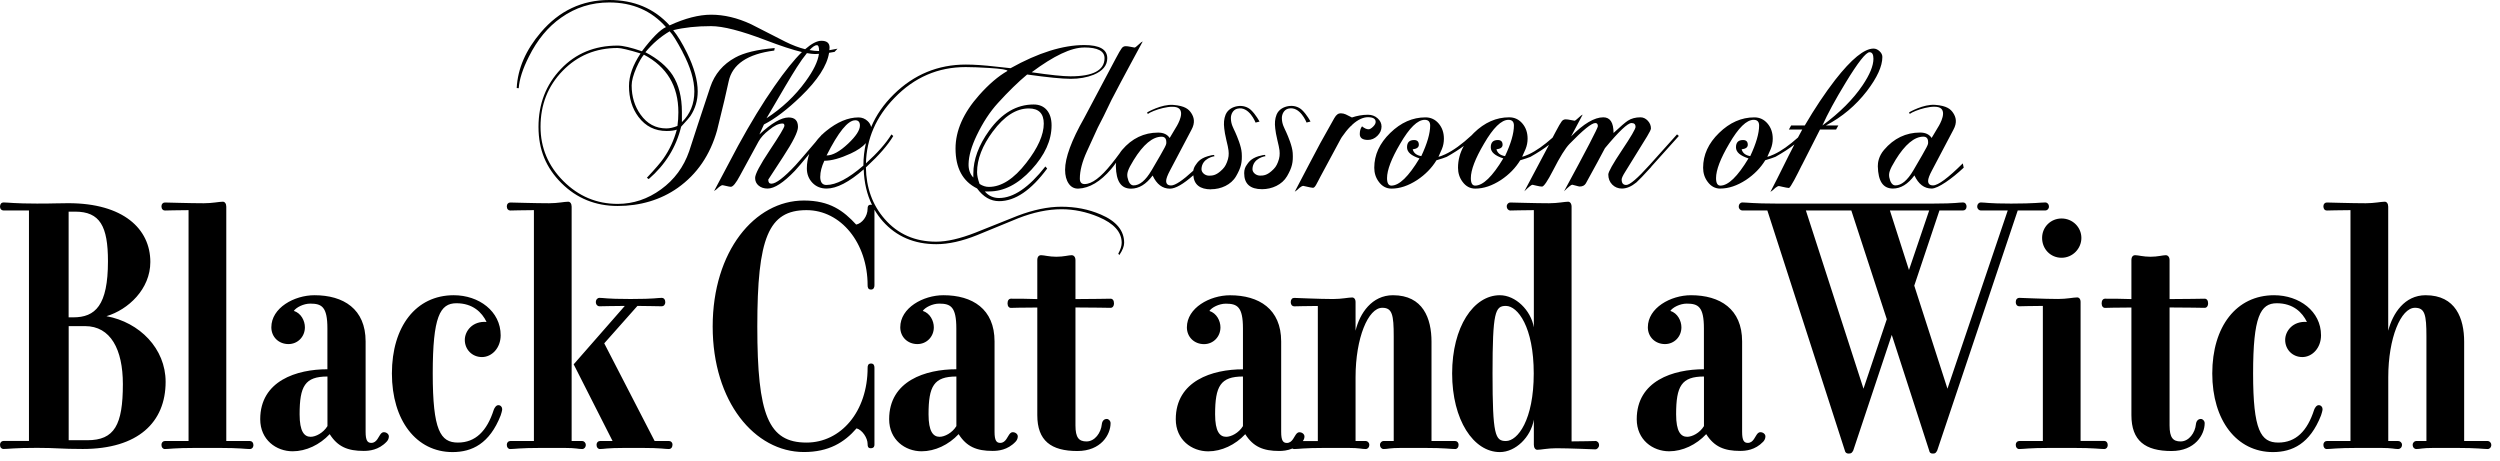 <svg width="282" height="52" viewBox="0 0 282 52" fill="none" xmlns="http://www.w3.org/2000/svg">
<path d="M12.009 35.665C14.462 34.935 16.958 32.608 16.958 29.552C16.958 25.808 13.902 22.92 7.704 22.92C6.155 22.92 6.414 22.963 4.172 22.963C1.676 22.963 0.898 22.836 0.386 22.836C0.169 22.836 0 23.011 0 23.312C0 23.572 0.175 23.74 0.386 23.74H3.267V49.741H0.386C0.169 49.741 0 49.916 0 50.169C0 50.471 0.175 50.645 0.386 50.645C0.904 50.645 1.676 50.519 4.172 50.519C6.408 50.519 6.842 50.645 9.338 50.645C15.578 50.645 18.682 47.631 18.682 43.068C18.682 39.324 15.752 36.352 12.009 35.665ZM7.747 23.873H8.476C11.273 23.873 12.178 25.507 12.178 29.467C12.178 34.459 10.755 35.797 8.259 35.797H7.741V23.873H7.747ZM9.857 49.657H7.747V36.786H9.597C12.479 36.786 13.86 39.414 13.86 43.327C13.86 47.933 12.913 49.657 9.857 49.657ZM28.587 50.175C28.587 50.477 28.412 50.652 28.201 50.652C27.683 50.652 27.122 50.525 24.669 50.525H22.131C19.635 50.525 19.074 50.652 18.598 50.652C18.381 50.652 18.212 50.477 18.212 50.175C18.212 49.916 18.387 49.747 18.598 49.747H21.269V23.704C19.979 23.704 18.857 23.746 18.598 23.746C18.381 23.746 18.212 23.572 18.212 23.27C18.212 23.011 18.387 22.842 18.598 22.842C18.773 22.842 21.437 22.926 22.987 22.926C23.975 22.926 24.711 22.752 25.139 22.752C25.356 22.752 25.525 22.969 25.525 23.312V49.747H28.195C28.412 49.747 28.581 49.922 28.581 50.175H28.587ZM43.309 48.753C43.182 48.753 43.092 48.795 43.007 48.879C42.706 49.181 42.531 49.958 41.886 49.958C41.458 49.958 41.241 49.699 41.241 48.71V38.51C41.241 34.851 38.745 33.301 35.472 33.301C33.193 33.301 30.607 34.724 30.607 36.919C30.607 37.998 31.427 38.812 32.542 38.812C33.573 38.812 34.393 37.992 34.393 36.919C34.393 36.189 33.965 35.327 33.145 35.068C33.404 34.682 34.224 34.248 34.995 34.248C36.286 34.248 36.931 34.592 36.931 37.045V41.651C33.488 41.651 29.353 42.941 29.353 47.288C29.353 49.615 31.161 50.905 33.012 50.905C34.519 50.905 36.069 50.175 37.19 48.97C38.094 50.392 39.215 50.863 41.024 50.863C41.627 50.863 42.706 50.778 43.604 49.832C43.731 49.705 43.864 49.488 43.864 49.229C43.864 48.97 43.604 48.753 43.303 48.753H43.309ZM36.937 48.065C36.46 48.843 35.604 49.271 35.044 49.271C34.314 49.271 33.796 48.668 33.796 46.733C33.796 43.55 34.399 42.471 36.937 42.471V48.065ZM56.65 46.13C56.65 46.347 56.523 46.691 56.475 46.86C55.227 50.043 53.244 50.995 51.049 50.995C46.962 50.995 44.207 47.42 44.207 42.127C44.207 36.834 46.92 33.301 51.182 33.301C54.022 33.301 56.475 35.11 56.475 37.823C56.475 39.246 55.486 40.276 54.365 40.276C53.244 40.276 52.43 39.414 52.43 38.341C52.43 37.353 53.292 36.189 54.884 36.316C54.365 35.237 53.334 34.206 51.483 34.206C49.633 34.206 48.813 35.713 48.813 42.127C48.813 48.542 49.675 49.922 51.652 49.922C53.63 49.922 54.926 48.632 55.697 46.221C55.782 46.004 55.957 45.702 56.216 45.702C56.475 45.702 56.644 45.919 56.644 46.13H56.65ZM75.851 50.175C75.851 50.477 75.676 50.652 75.465 50.652C74.989 50.652 74.603 50.525 72.366 50.525H70.558C68.363 50.525 68.146 50.652 67.676 50.652C67.459 50.652 67.29 50.477 67.29 50.175C67.29 49.916 67.465 49.747 67.676 49.747H69.099L64.71 41.096L70.479 34.507C69.189 34.507 68.026 34.549 67.598 34.549C67.423 34.549 67.212 34.375 67.212 34.073C67.212 33.772 67.429 33.597 67.598 33.597C68.116 33.597 68.418 33.724 70.913 33.724H71.341C73.795 33.724 74.181 33.597 74.657 33.597C74.874 33.597 75.043 33.772 75.043 34.073C75.043 34.375 74.868 34.549 74.657 34.549C74.181 34.549 72.849 34.507 71.902 34.507L68.158 38.727L73.843 49.747H75.477C75.694 49.747 75.863 49.922 75.863 50.175H75.851ZM66.079 50.175C66.079 50.477 65.862 50.652 65.693 50.652C65.174 50.652 65.048 50.525 63.625 50.525H61.087C58.591 50.525 58.031 50.652 57.554 50.652C57.337 50.652 57.168 50.477 57.168 50.175C57.168 49.916 57.343 49.747 57.554 49.747H60.225V23.704C58.935 23.704 57.813 23.746 57.554 23.746C57.337 23.746 57.168 23.572 57.168 23.27C57.168 23.011 57.343 22.842 57.554 22.842C57.729 22.842 60.394 22.926 61.943 22.926C62.932 22.926 63.667 22.752 64.095 22.752C64.312 22.752 64.481 22.969 64.481 23.312V49.747H65.687C65.862 49.747 66.073 49.922 66.073 50.175H66.079ZM114.252 48.753C114.126 48.753 114.035 48.795 113.951 48.879C113.65 49.181 113.475 49.958 112.83 49.958C112.402 49.958 112.185 49.699 112.185 48.71V38.51C112.185 34.851 109.689 33.301 106.415 33.301C104.137 33.301 101.55 34.724 101.55 36.919C101.55 37.998 102.37 38.812 103.485 38.812C104.516 38.812 105.336 37.992 105.336 36.919C105.336 36.189 104.908 35.327 104.088 35.068C104.348 34.682 105.167 34.248 105.939 34.248C107.229 34.248 107.874 34.592 107.874 37.045V41.651C104.432 41.651 100.296 42.941 100.296 47.288C100.296 49.615 102.105 50.905 103.956 50.905C105.463 50.905 107.012 50.175 108.133 48.97C109.038 50.392 110.159 50.863 111.968 50.863C112.57 50.863 113.65 50.778 114.548 49.832C114.674 49.705 114.807 49.488 114.807 49.229C114.807 48.97 114.548 48.753 114.246 48.753H114.252ZM107.88 48.065C107.404 48.843 106.548 49.271 105.987 49.271C105.258 49.271 104.739 48.668 104.739 46.733C104.739 43.55 105.342 42.471 107.88 42.471V48.065ZM125.658 34.206C125.658 34.549 125.484 34.724 125.273 34.724C124.887 34.724 123.38 34.682 121.312 34.682V47.987C121.312 49.367 121.698 49.795 122.56 49.795C123.506 49.795 124.193 48.807 124.284 47.86C124.326 47.474 124.543 47.258 124.844 47.258C125.062 47.258 125.273 47.474 125.273 47.734C125.273 49.024 124.193 50.875 121.529 50.875C118.557 50.875 117.007 49.711 117.007 46.83V34.688C114.94 34.688 114.379 34.73 114.035 34.73C113.818 34.73 113.65 34.555 113.65 34.212C113.65 33.868 113.824 33.693 114.035 33.693C114.765 33.693 115.971 33.693 117.007 33.736V29.347C117.007 28.961 117.182 28.786 117.435 28.786C117.779 28.786 118.34 28.961 119.16 28.961C119.979 28.961 120.54 28.786 120.884 28.786C121.101 28.786 121.312 28.961 121.312 29.347V33.736C123.12 33.736 125.055 33.693 125.273 33.693C125.49 33.693 125.658 33.868 125.658 34.212V34.206ZM164.144 49.747H161.474V38.552C161.474 35.924 160.527 33.301 157.127 33.301C154.758 33.301 153.383 35.327 152.907 37.304V34.073C152.907 33.73 152.732 33.555 152.521 33.555C152.093 33.555 151.358 33.73 150.369 33.73C148.862 33.73 146.149 33.603 145.98 33.603C145.763 33.603 145.595 33.778 145.595 34.079C145.595 34.381 145.769 34.555 145.98 34.555C146.24 34.555 147.361 34.513 148.651 34.513V49.753H146.957C147.06 49.621 147.144 49.446 147.144 49.235C147.144 48.976 146.885 48.759 146.583 48.759C146.457 48.759 146.366 48.801 146.282 48.885C145.98 49.187 145.806 49.964 145.161 49.964C144.733 49.964 144.516 49.705 144.516 48.716V38.516C144.516 34.857 142.02 33.307 138.746 33.307C136.467 33.307 133.881 34.73 133.881 36.925C133.881 38.004 134.701 38.818 135.816 38.818C136.847 38.818 137.667 37.998 137.667 36.925C137.667 36.195 137.239 35.333 136.419 35.074C136.678 34.688 137.498 34.254 138.27 34.254C139.56 34.254 140.205 34.598 140.205 37.051V41.657C136.763 41.657 132.627 42.947 132.627 47.294C132.627 49.621 134.436 50.911 136.287 50.911C137.794 50.911 139.343 50.181 140.464 48.976C141.369 50.398 142.49 50.869 144.298 50.869C144.666 50.869 145.215 50.832 145.788 50.591C145.842 50.627 145.908 50.652 145.974 50.652C146.493 50.652 147.005 50.525 149.507 50.525H152.045C153.426 50.525 153.552 50.652 154.071 50.652C154.246 50.652 154.457 50.477 154.457 50.175C154.457 49.916 154.24 49.747 154.071 49.747H152.907V42.555C152.907 38.118 154.33 34.718 155.921 34.718C157.043 34.718 157.212 35.496 157.212 37.95V49.747H156.048C155.873 49.747 155.662 49.922 155.662 50.175C155.662 50.477 155.879 50.652 156.048 50.652C156.567 50.652 156.693 50.525 158.074 50.525H160.612C163.065 50.525 163.626 50.652 164.144 50.652C164.361 50.652 164.53 50.477 164.53 50.175C164.53 49.916 164.355 49.747 164.144 49.747ZM140.205 48.065C139.729 48.843 138.873 49.271 138.312 49.271C137.583 49.271 137.064 48.668 137.064 46.733C137.064 43.55 137.667 42.471 140.205 42.471V48.065ZM179.945 49.747C179.686 49.747 178.565 49.789 177.274 49.789V23.312C177.274 22.969 177.1 22.752 176.889 22.752C176.503 22.752 175.725 22.926 174.736 22.926C173.229 22.926 170.559 22.842 170.348 22.842C170.173 22.842 169.962 23.017 169.962 23.27C169.962 23.572 170.179 23.746 170.348 23.746C170.607 23.746 171.77 23.704 173.018 23.704V36.919C172.675 34.983 170.951 33.301 169.184 33.301C166.212 33.301 163.801 36.876 163.801 42.127C163.801 47.378 166.212 50.995 169.184 50.995C170.951 50.995 172.675 49.319 173.018 47.336V50.175C173.018 50.519 173.193 50.736 173.404 50.736C173.832 50.736 174.568 50.561 175.556 50.561C177.063 50.561 179.776 50.688 179.945 50.688C180.162 50.688 180.373 50.471 180.373 50.212C180.373 49.91 180.156 49.735 179.945 49.735V49.747ZM169.865 49.747C168.66 49.747 168.358 49.102 168.358 42.127C168.358 35.152 168.66 34.507 169.865 34.507C171.198 34.507 173.006 36.876 173.006 42.127C173.006 47.378 171.198 49.747 169.865 49.747ZM198.579 48.753C198.453 48.753 198.362 48.795 198.278 48.879C197.976 49.181 197.802 49.958 197.156 49.958C196.728 49.958 196.511 49.699 196.511 48.71V38.51C196.511 34.851 194.016 33.301 190.742 33.301C188.457 33.301 185.877 34.724 185.877 36.919C185.877 37.998 186.697 38.812 187.812 38.812C188.843 38.812 189.663 37.992 189.663 36.919C189.663 36.189 189.235 35.327 188.415 35.068C188.674 34.682 189.494 34.248 190.266 34.248C191.556 34.248 192.201 34.592 192.201 37.045V41.651C188.759 41.651 184.623 42.941 184.623 47.288C184.623 49.615 186.432 50.905 188.283 50.905C189.79 50.905 191.339 50.175 192.46 48.97C193.365 50.392 194.486 50.863 196.294 50.863C196.897 50.863 197.976 50.778 198.881 49.832C199.007 49.705 199.14 49.488 199.14 49.229C199.14 48.97 198.881 48.753 198.579 48.753ZM192.207 48.065C191.731 48.843 190.875 49.271 190.314 49.271C189.585 49.271 189.066 48.668 189.066 46.733C189.066 43.55 189.669 42.471 192.207 42.471V48.065ZM227.854 23.74H230.735C230.91 23.74 231.121 23.566 231.121 23.312C231.121 23.011 230.904 22.836 230.735 22.836C230.217 22.836 229.445 22.963 226.949 22.963H226.775C224.321 22.963 223.935 22.836 223.417 22.836C223.242 22.836 223.031 23.011 223.031 23.312C223.031 23.572 223.248 23.74 223.417 23.74H226.473L219.673 43.845L215.929 32.222L218.769 23.74H221.439C221.656 23.74 221.825 23.566 221.825 23.312C221.825 23.011 221.65 22.836 221.439 22.836C220.921 22.836 220.619 22.963 218.124 22.963H200.303C197.808 22.963 197.03 22.836 196.517 22.836C196.343 22.836 196.132 23.011 196.132 23.312C196.132 23.572 196.349 23.74 196.517 23.74H199.357L208.098 50.82C208.14 51.037 208.273 51.164 208.526 51.164C208.87 51.164 208.912 51.037 209.045 50.82L213.391 37.775L217.611 50.82C217.653 51.037 217.738 51.164 218.039 51.164C218.341 51.164 218.383 51.037 218.516 50.82L227.6 23.74H227.86H227.854ZM210.202 43.845L203.703 23.74H208.828L212.831 36.008L210.202 43.845ZM213.174 23.74H217.611L215.332 30.456L213.18 23.74H213.174ZM237.753 50.175C237.753 50.477 237.578 50.652 237.367 50.652C236.848 50.652 236.288 50.525 233.834 50.525H231.296C228.8 50.525 228.282 50.652 227.763 50.652C227.546 50.652 227.377 50.477 227.377 50.175C227.377 49.916 227.552 49.747 227.763 49.747H230.434V34.507C229.144 34.507 228.022 34.549 227.763 34.549C227.546 34.549 227.377 34.375 227.377 34.073C227.377 33.772 227.552 33.597 227.763 33.597C227.938 33.597 230.645 33.724 232.152 33.724C233.141 33.724 233.876 33.549 234.304 33.549C234.521 33.549 234.69 33.724 234.69 34.067V49.735H237.361C237.578 49.735 237.746 49.91 237.746 50.163L237.753 50.175ZM232.544 24.645C233.792 24.645 234.78 25.633 234.78 26.839C234.78 28.045 233.792 29.076 232.544 29.076C231.296 29.076 230.349 28.087 230.349 26.839C230.349 25.591 231.338 24.645 232.544 24.645ZM249.074 34.206C249.074 34.549 248.899 34.724 248.688 34.724C248.302 34.724 246.795 34.682 244.727 34.682V47.987C244.727 49.367 245.113 49.795 245.975 49.795C246.922 49.795 247.609 48.807 247.7 47.86C247.742 47.474 247.959 47.258 248.26 47.258C248.477 47.258 248.688 47.474 248.688 47.734C248.688 49.024 247.609 50.875 244.945 50.875C241.972 50.875 240.423 49.711 240.423 46.83V34.688C238.355 34.688 237.795 34.73 237.451 34.73C237.234 34.73 237.065 34.555 237.065 34.212C237.065 33.868 237.24 33.693 237.451 33.693C238.181 33.693 239.386 33.693 240.423 33.736V29.347C240.423 28.961 240.598 28.786 240.851 28.786C241.195 28.786 241.755 28.961 242.575 28.961C243.395 28.961 243.956 28.786 244.299 28.786C244.516 28.786 244.727 28.961 244.727 29.347V33.736C246.536 33.736 248.471 33.693 248.688 33.693C248.905 33.693 249.074 33.868 249.074 34.212V34.206ZM261.987 46.13C261.987 46.347 261.861 46.691 261.812 46.86C260.564 50.043 258.581 50.995 256.387 50.995C252.299 50.995 249.544 47.42 249.544 42.127C249.544 36.834 252.257 33.301 256.519 33.301C259.359 33.301 261.812 35.11 261.812 37.823C261.812 39.246 260.824 40.276 259.702 40.276C258.581 40.276 257.767 39.414 257.767 38.341C257.767 37.353 258.629 36.189 260.221 36.316C259.702 35.237 258.671 34.206 256.821 34.206C254.97 34.206 254.15 35.713 254.15 42.127C254.15 48.542 255.012 49.922 256.989 49.922C258.967 49.922 260.263 48.632 261.035 46.221C261.119 46.004 261.294 45.702 261.553 45.702C261.812 45.702 261.981 45.919 261.981 46.13H261.987ZM281.019 50.175C281.019 50.477 280.802 50.652 280.633 50.652C280.115 50.652 279.512 50.525 277.058 50.525H274.563C273.14 50.525 273.055 50.652 272.537 50.652C272.362 50.652 272.151 50.477 272.151 50.175C272.151 49.916 272.368 49.747 272.537 49.747H273.701V37.95C273.701 35.496 273.526 34.718 272.41 34.718C270.819 34.718 269.396 38.118 269.396 42.555V49.747H270.517C270.734 49.747 270.945 49.922 270.945 50.175C270.945 50.477 270.728 50.652 270.517 50.652C270.041 50.652 269.915 50.525 268.534 50.525H265.996C263.5 50.525 262.94 50.652 262.463 50.652C262.246 50.652 262.078 50.477 262.078 50.175C262.078 49.916 262.252 49.747 262.463 49.747H265.134V23.704C263.844 23.704 262.723 23.746 262.463 23.746C262.246 23.746 262.078 23.572 262.078 23.27C262.078 23.011 262.252 22.842 262.463 22.842C262.638 22.842 265.303 22.926 266.852 22.926C267.841 22.926 268.576 22.752 269.004 22.752C269.221 22.752 269.39 22.969 269.39 23.312V37.304C269.909 35.327 271.241 33.301 273.61 33.301C277.01 33.301 277.957 35.93 277.957 38.552V49.747H280.627C280.802 49.747 281.013 49.922 281.013 50.175H281.019ZM124.139 24.186C122.795 23.608 121.318 23.318 119.714 23.318C118.213 23.318 116.567 23.662 114.777 24.343C112.661 25.181 111.087 25.808 110.044 26.236C108.308 26.917 106.825 27.261 105.595 27.261C103.208 27.261 101.273 26.405 99.79 24.705C98.409 23.125 97.71 21.178 97.674 18.875C97.704 18.845 97.734 18.821 97.764 18.797C99.163 17.501 100.164 16.349 100.761 15.343L100.556 15.162C99.935 16.169 98.97 17.26 97.68 18.423C97.746 15.65 98.813 13.19 100.893 11.044C103.13 8.723 105.806 7.566 108.929 7.566C109.629 7.566 110.515 7.602 111.594 7.668C112.956 7.753 113.644 7.867 113.644 8C112.601 8.597 111.534 9.507 110.442 10.737C108.67 12.732 107.784 14.74 107.784 16.753C107.784 18.954 108.592 20.455 110.213 21.256C110.913 22.209 111.738 22.691 112.697 22.691C114.506 22.691 116.314 21.462 118.123 19.008L117.918 18.779C116.061 21.148 114.319 22.336 112.697 22.336C112.046 22.336 111.509 22.088 111.087 21.594H111.576C113.246 21.594 114.837 20.774 116.35 19.134C117.863 17.495 118.617 15.831 118.617 14.143C118.617 13.407 118.436 12.835 118.08 12.413C117.725 11.997 117.224 11.786 116.597 11.786C114.668 11.786 112.998 12.768 111.582 14.728C110.388 16.386 109.791 18.001 109.791 19.593V20.027C109.418 19.635 109.237 19.122 109.255 18.489C109.273 17.585 109.58 16.512 110.177 15.264C110.876 13.811 111.672 12.6 112.558 11.629C113.752 10.315 114.855 9.242 115.862 8.404C118.183 8.729 119.823 8.892 120.775 8.892C121.728 8.892 122.596 8.741 123.361 8.434C124.386 8.006 124.899 7.385 124.899 6.565C124.899 5.576 124.037 5.082 122.313 5.082C119.889 5.082 117.116 5.95 113.993 7.692C113.722 7.674 113.167 7.614 112.329 7.512C111.015 7.361 109.888 7.282 108.953 7.282C105.812 7.282 103.106 8.398 100.827 10.634C99.688 11.75 98.832 12.985 98.265 14.33C98.204 14.077 98.078 13.848 97.867 13.655C97.578 13.383 97.234 13.245 96.842 13.245C95.666 13.245 94.443 13.757 93.183 14.782C93.026 14.909 92.875 15.041 92.737 15.18L92.725 15.168C92.676 15.228 92.628 15.282 92.58 15.336C92.357 15.56 92.158 15.795 91.983 16.036C90.729 17.513 89.969 18.387 89.728 18.646C88.432 20.027 87.528 20.72 87.016 20.72C86.774 20.72 86.66 20.569 86.66 20.262C86.66 20.244 87.221 19.388 88.336 17.688C89.451 15.988 90.012 14.866 90.012 14.324C90.012 13.606 89.662 13.251 88.963 13.251C88.125 13.251 87.028 13.89 85.659 15.168C85.828 14.812 86.003 14.432 86.172 14.04C87.419 13.407 88.806 12.352 90.343 10.869C92.23 9.043 93.291 7.403 93.52 5.956C93.725 5.92 93.918 5.896 94.135 5.854C94.171 5.818 94.22 5.763 94.292 5.685C94.358 5.607 94.419 5.546 94.473 5.492C94.129 5.564 93.834 5.619 93.55 5.661C93.556 5.564 93.575 5.462 93.575 5.365C93.575 4.853 93.267 4.6 92.652 4.6C92.152 4.6 91.543 4.919 90.82 5.552C90.12 5.377 89.379 5.1 88.583 4.702C86.859 3.834 85.569 3.177 84.719 2.731C83.181 2.014 81.68 1.658 80.215 1.658C78.835 1.658 77.273 2.062 75.531 2.864C73.789 0.953 71.522 0 68.725 0C65.656 0 63.088 1.212 61.021 3.635C59.315 5.631 58.398 7.729 58.284 9.929L58.513 9.953C58.579 8.952 58.965 7.759 59.664 6.378C60.605 4.491 61.816 3.026 63.299 1.989C64.903 0.85 66.712 0.277 68.725 0.277C71.353 0.277 73.488 1.206 75.121 3.056C74.47 3.346 73.566 4.256 72.409 5.781C71.161 5.353 70.25 5.142 69.671 5.142C67.079 5.142 64.939 6.022 63.263 7.789C61.581 9.555 60.743 11.732 60.743 14.318C60.743 16.904 61.605 18.936 63.33 20.654C65.054 22.372 67.17 23.234 69.678 23.234C72.185 23.234 74.531 22.553 76.46 21.184C78.624 19.647 80.101 17.489 80.885 14.71C81.548 12.033 81.988 10.188 82.193 9.181C82.603 7.252 84.315 6.095 87.335 5.703L87.389 5.42C85.394 5.588 83.911 5.95 82.934 6.493C81.554 7.246 80.613 8.356 80.119 9.82C79.046 13.046 78.25 15.457 77.738 17.061C77.123 18.833 76.068 20.268 74.567 21.359C73.066 22.45 71.438 22.999 69.678 22.999C67.308 22.999 65.265 22.143 63.547 20.425C61.834 18.712 60.972 16.669 60.972 14.294C60.972 11.804 61.804 9.7 63.468 7.988C65.132 6.276 67.2 5.414 69.671 5.414C70.045 5.414 70.907 5.619 72.258 6.029C71.39 7.325 70.95 8.554 70.95 9.712C70.95 11.074 71.305 12.238 72.023 13.19C72.824 14.251 73.879 14.776 75.194 14.776C75.652 14.776 76.038 14.728 76.345 14.625C76.019 15.819 75.519 16.904 74.838 17.875C74.549 18.303 73.928 19.026 72.969 20.051L73.174 20.201C75.049 18.58 76.273 16.609 76.833 14.288C77.448 13.624 77.798 13.22 77.882 13.082C78.431 12.244 78.702 11.328 78.702 10.321C78.702 9.061 78.298 7.608 77.496 5.968C76.948 4.859 76.43 4.009 75.935 3.406C77.165 3.099 78.588 2.948 80.209 2.948C81.554 2.948 83.597 3.472 86.34 4.521C88.046 5.172 89.415 5.625 90.458 5.872C89.578 6.728 88.541 8.018 87.353 9.73C86.021 11.641 84.658 13.878 83.26 16.434C82.597 17.663 81.692 19.37 80.547 21.552C80.716 21.45 80.903 21.299 81.108 21.094C81.276 20.955 81.415 20.889 81.518 20.889C81.554 20.889 81.686 20.919 81.927 20.979C82.169 21.04 82.337 21.07 82.44 21.07C82.681 21.07 83.019 20.654 83.465 19.816C84.61 17.7 85.309 16.416 85.563 15.963C85.816 15.511 86.208 15.077 86.738 14.673C87.317 14.179 87.829 13.932 88.275 13.932C88.414 13.932 88.481 14.016 88.481 14.185C88.481 14.372 87.932 15.294 86.829 16.946C85.725 18.604 85.177 19.641 85.177 20.069C85.177 20.425 85.309 20.72 85.575 20.937C85.84 21.16 86.178 21.269 86.588 21.269C87.353 21.269 88.378 20.605 89.656 19.273C89.927 18.99 90.47 18.351 91.284 17.362C91.109 17.875 91.013 18.417 91.013 18.99C91.013 19.641 91.224 20.177 91.639 20.617C92.055 21.052 92.592 21.269 93.237 21.269C94.382 21.269 95.781 20.539 97.427 19.104C97.475 20.593 97.788 21.932 98.361 23.107C98.319 23.101 98.271 23.095 98.21 23.095C97.867 23.095 97.867 23.397 97.867 23.523C97.867 24.427 97.222 25.205 96.577 25.332C95.154 23.782 93.605 22.619 90.681 22.619C85.129 22.619 80.39 28.346 80.39 36.828C80.39 45.31 85.123 50.989 90.681 50.989C93.478 50.989 95.245 49.91 96.619 48.319C97.264 48.493 97.867 49.398 97.867 50.085C97.867 50.26 97.867 50.561 98.21 50.561C98.638 50.561 98.638 50.26 98.638 50.133V41.482C98.638 41.223 98.554 41.006 98.253 41.006C97.909 41.006 97.867 41.265 97.867 41.482C97.867 46.432 94.853 49.922 90.976 49.922C86.672 49.922 85.424 46.824 85.424 36.834C85.424 26.845 86.672 23.704 90.976 23.704C94.853 23.704 97.867 27.406 97.867 32.186C97.867 32.403 97.909 32.663 98.253 32.663C98.554 32.663 98.638 32.403 98.638 32.186V23.656C98.91 24.12 99.223 24.554 99.579 24.958C101.116 26.682 103.13 27.544 105.62 27.544C107 27.544 108.537 27.201 110.225 26.519C112.275 25.681 113.806 25.055 114.831 24.627C116.573 23.945 118.207 23.602 119.744 23.602C121.143 23.602 122.536 23.891 123.916 24.47C125.658 25.205 126.526 26.176 126.526 27.387C126.526 27.731 126.4 28.135 126.141 28.617C126.159 28.654 126.201 28.702 126.261 28.768C126.623 28.238 126.804 27.779 126.804 27.387C126.804 26.007 125.918 24.94 124.145 24.186H124.139ZM112.004 14.818C113.282 13.094 114.632 12.232 116.049 12.232C117.176 12.232 117.737 12.805 117.737 13.944C117.737 15.204 117.08 16.681 115.766 18.369C114.367 20.177 112.956 21.082 111.546 21.082C111.19 21.082 110.84 20.973 110.497 20.75C110.31 20.238 110.213 19.798 110.213 19.418C110.213 17.953 110.81 16.416 112.004 14.812V14.818ZM122.288 5.353C123.826 5.353 124.591 5.757 124.591 6.559C124.591 7.921 123.313 8.609 120.751 8.609C119.913 8.609 118.454 8.458 116.374 8.151C118.864 6.294 120.836 5.359 122.288 5.359V5.353ZM76.424 14.203C75.965 14.39 75.543 14.486 75.169 14.486C73.958 14.486 72.987 13.962 72.252 12.919C71.589 11.997 71.251 10.9 71.251 9.634C71.251 9.121 71.432 8.452 71.787 7.632C72.095 6.945 72.378 6.463 72.632 6.167C75.224 7.536 76.52 9.7 76.52 12.66C76.52 13.209 76.484 13.721 76.417 14.203H76.424ZM76.99 5.866C77.876 7.536 78.322 9.025 78.322 10.321C78.322 11.719 77.852 12.871 76.918 13.775V12.624C76.918 10.954 76.568 9.567 75.869 8.476C75.218 7.487 74.199 6.625 72.8 5.89C73.602 4.919 74.512 4.136 75.537 3.533C75.863 3.858 76.345 4.636 76.996 5.86L76.99 5.866ZM92.14 5.094C92.309 5.094 92.393 5.305 92.393 5.733C92.393 5.739 92.393 5.751 92.393 5.757C92.387 5.757 92.375 5.757 92.369 5.757C92.031 5.757 91.676 5.715 91.314 5.649C91.657 5.281 91.935 5.094 92.14 5.094ZM89.837 7.656C90.283 6.957 90.675 6.408 91.019 5.992C91.386 6.059 91.706 6.095 91.965 6.095C92.092 6.095 92.242 6.077 92.375 6.071C92.266 6.921 91.766 7.958 90.862 9.193C89.686 10.815 88.215 12.196 86.461 13.341C88.185 10.375 89.312 8.476 89.837 7.662V7.656ZM96.462 13.564C96.818 13.564 96.999 13.763 96.999 14.155C96.999 14.685 96.553 15.367 95.666 16.205C94.726 17.091 93.918 17.537 93.237 17.537C94.569 14.89 95.642 13.57 96.462 13.57V13.564ZM92.526 19.918C92.526 19.394 92.676 18.797 92.984 18.134C93.786 18.134 94.774 17.863 95.956 17.32C96.715 16.97 97.288 16.578 97.674 16.144C97.493 16.952 97.391 17.796 97.391 18.676C95.709 20.129 94.316 20.865 93.213 20.865C92.755 20.865 92.52 20.551 92.52 19.918H92.526ZM141.99 17.615C142.345 17.507 142.568 17.477 142.689 17.471L142.749 17.615C142.749 17.615 141.314 17.808 141.278 19.068C141.266 19.442 141.658 19.804 142.134 19.81C142.52 19.81 142.894 19.767 143.424 19.303C143.816 18.96 143.973 18.743 144.154 18.285C144.353 17.784 144.371 17.404 144.329 16.97C144.305 16.747 144.202 16.265 144.088 15.807C143.949 15.246 143.883 14.812 143.846 14.486C143.774 13.884 143.81 13.407 143.997 12.931C144.25 12.316 144.829 12.057 145.311 11.973C145.908 11.87 146.475 12.039 146.861 12.401C147.415 12.925 147.825 13.709 147.825 13.709L147.379 13.823C147.379 13.823 146.65 11.918 145.311 12.256C144.835 12.377 144.594 12.877 144.594 13.305C144.594 14.004 144.871 14.426 145.088 14.915C145.305 15.403 145.769 16.482 145.818 17.248C145.884 18.303 145.745 18.899 145.179 19.876C144.618 20.841 143.473 21.341 142.363 21.341C141.013 21.341 140.344 20.738 140.344 19.532C140.344 19.122 140.47 18.815 140.639 18.592C140.808 18.369 141.043 17.893 142.008 17.603L141.99 17.615ZM136.612 21.347C137.721 21.347 138.867 20.847 139.427 19.882C139.994 18.905 140.133 18.309 140.066 17.254C140.018 16.488 139.554 15.409 139.337 14.921C139.12 14.432 138.843 14.01 138.843 13.311C138.843 12.877 139.084 12.383 139.56 12.262C140.898 11.918 141.628 13.829 141.628 13.829L142.074 13.715C142.074 13.715 141.664 12.931 141.109 12.407C140.724 12.045 140.151 11.876 139.56 11.979C139.078 12.063 138.505 12.322 138.246 12.937C138.059 13.413 138.023 13.89 138.095 14.492C138.131 14.812 138.198 15.252 138.336 15.813C138.451 16.271 138.559 16.759 138.577 16.976C138.626 17.416 138.602 17.79 138.403 18.291C138.222 18.749 138.065 18.966 137.673 19.309C137.143 19.773 136.769 19.816 136.383 19.816C135.913 19.816 135.521 19.454 135.527 19.074C135.563 17.814 136.998 17.621 136.998 17.621L136.938 17.477C136.817 17.477 136.594 17.513 136.238 17.621C135.274 17.905 135.039 18.387 134.87 18.61C134.749 18.773 134.647 18.99 134.599 19.255C133.399 20.358 132.561 20.919 132.103 20.919C131.729 20.919 131.542 20.75 131.542 20.407C131.542 20.165 131.687 19.773 131.976 19.231L134.388 14.655C134.858 13.811 134.671 13.209 134.376 12.756C134.086 12.322 133.676 11.943 132.35 11.834C131.024 11.726 129.396 12.678 129.396 12.678L129.468 12.859C129.981 12.455 132.374 11.659 133.019 12.262C133.664 12.859 132.615 14.432 132.615 14.432L131.94 15.566C131.669 15.156 131.235 14.957 130.638 14.957C129.052 14.957 127.678 15.608 126.569 16.916C126.466 17.037 126.382 17.163 126.303 17.284C126.026 17.676 125.652 18.146 125.363 18.508C124.169 20.009 123.163 20.762 122.343 20.762C121.987 20.762 121.806 20.557 121.806 20.147C121.806 19.261 122.071 18.236 122.602 17.079L123.832 14.39L124.483 13.118C124.796 12.479 125.092 11.852 125.405 11.213C125.453 11.123 125.502 11.038 125.55 10.942C126.315 9.441 128.902 4.672 128.902 4.672C128.799 4.708 128.636 4.829 128.413 5.046C128.19 5.257 128.046 5.365 127.979 5.365C127.961 5.365 127.823 5.341 127.569 5.287C127.316 5.233 127.117 5.209 126.979 5.209C126.756 5.209 126.587 5.317 126.466 5.54C126.4 5.607 126.195 5.968 125.851 6.613L122.294 13.317C120.86 15.843 120.142 17.79 120.142 19.153C120.142 19.804 120.281 20.322 120.552 20.714C120.823 21.106 121.191 21.293 121.649 21.275C122.897 21.22 124.121 20.491 125.333 19.074C125.514 18.863 125.701 18.622 125.899 18.345C125.875 18.508 125.863 18.652 125.869 18.773C125.912 20.443 126.442 21.281 127.587 21.281C128.474 21.281 129.288 20.786 130.017 19.798C130.475 20.786 131.126 21.281 131.964 21.281C132.591 21.281 133.471 20.774 134.605 19.773C134.689 20.828 135.352 21.359 136.612 21.359V21.347ZM129.89 19.225C129.227 20.352 128.552 20.913 127.871 20.913C127.527 20.913 127.292 20.569 127.184 20.021C127.099 19.581 127.171 19.195 127.877 18.055C128.962 16.295 130.017 15.421 131.024 15.421C131.379 15.421 131.56 15.626 131.56 16.036C131.56 16.343 131.633 16.259 129.89 19.231V19.225ZM186.251 18.815L189.374 15.336L189.169 15.156L186.07 18.61C184.72 20.111 183.846 20.865 183.436 20.865C183.092 20.865 182.923 20.66 182.923 20.25C182.923 20.099 183.05 19.816 183.309 19.406L185.793 15.385C186.082 14.909 186.227 14.607 186.227 14.486C186.227 14.161 186.106 13.872 185.871 13.618C185.63 13.365 185.359 13.233 185.051 13.233C184.491 13.233 184.008 13.359 183.616 13.618C183.327 13.805 182.791 14.27 182.007 14.999C182.007 13.823 181.621 13.233 180.855 13.233C179.849 13.233 178.637 13.95 177.22 15.385L178.528 12.925C178.426 12.961 178.263 13.082 178.04 13.299C177.817 13.51 177.672 13.618 177.606 13.618C177.588 13.618 177.449 13.594 177.196 13.54C176.943 13.486 176.744 13.462 176.605 13.462C176.382 13.462 176.213 13.57 176.093 13.793C176.027 13.86 175.822 14.221 175.478 14.866L175.128 15.53C174.158 16.392 173.265 17.024 172.464 17.398C172.09 17.567 171.831 17.663 171.698 17.682C171.885 17.272 172.012 16.982 172.084 16.814C172.235 16.44 172.313 16.048 172.313 15.638C172.313 14.957 172.114 14.384 171.722 13.926C171.33 13.468 170.836 13.233 170.239 13.233C168.786 13.233 167.46 13.817 166.26 14.987C166.17 15.077 166.086 15.168 166.001 15.258C164.904 16.271 163.909 16.994 163.023 17.404C162.649 17.573 162.39 17.67 162.257 17.688C162.444 17.278 162.571 16.988 162.643 16.82C162.8 16.446 162.872 16.054 162.872 15.644C162.872 14.963 162.673 14.39 162.282 13.932C161.89 13.474 161.395 13.239 160.799 13.239C159.346 13.239 158.019 13.823 156.82 14.993C155.614 16.162 155.017 17.471 155.017 18.924C155.017 19.52 155.186 20.051 155.53 20.509C155.903 21.021 156.386 21.275 156.964 21.275C157.905 21.275 158.863 20.949 159.858 20.304C160.78 19.689 161.504 18.948 162.034 18.079C162.547 17.929 162.933 17.796 163.186 17.694C163.951 17.266 164.596 16.85 165.121 16.458C164.687 17.23 164.464 18.049 164.464 18.924C164.464 19.52 164.633 20.051 164.976 20.509C165.35 21.021 165.826 21.275 166.411 21.275C167.352 21.275 168.31 20.949 169.305 20.304C170.227 19.689 170.951 18.948 171.481 18.079C171.993 17.929 172.379 17.796 172.632 17.694C173.476 17.217 174.176 16.765 174.73 16.331L171.945 21.582C172.44 21.088 172.747 20.841 172.868 20.841C172.886 20.841 173.03 20.877 173.302 20.943C173.573 21.009 173.79 21.046 173.941 21.046C174.146 21.046 174.562 20.431 175.195 19.201C175.96 17.7 176.575 16.711 177.039 16.235C178.559 14.667 179.529 13.878 179.957 13.878C180.144 13.878 180.24 13.998 180.24 14.233C180.24 14.438 178.968 16.886 176.424 21.576C176.919 21.082 177.226 20.834 177.347 20.834C177.383 20.834 177.516 20.871 177.745 20.937C177.974 21.003 178.124 21.04 178.191 21.04C178.516 21.04 178.745 20.919 178.884 20.684C179.891 18.857 180.608 17.537 181.036 16.717C182.604 14.824 183.604 13.878 184.032 13.878C184.34 13.878 184.491 14.022 184.491 14.312C184.491 14.535 183.978 15.415 182.953 16.946C181.928 18.483 181.416 19.394 181.416 19.683C181.416 20.141 181.567 20.521 181.862 20.823C182.158 21.118 182.525 21.269 182.947 21.269C183.478 21.269 184.02 21.04 184.587 20.575C184.84 20.352 185.407 19.767 186.275 18.809L186.251 18.815ZM160.322 17.609C159.792 17.525 159.466 17.266 159.352 16.844C159.81 16.789 160.045 16.621 160.045 16.331C160.045 15.976 159.864 15.795 159.508 15.795C158.978 15.795 158.713 16.066 158.713 16.615C158.713 17.163 159.183 17.561 160.117 17.869C158.887 19.918 157.833 20.937 156.946 20.937C156.621 20.937 156.458 20.654 156.458 20.087C156.458 19.183 156.952 17.887 157.941 16.211C158.984 14.414 159.9 13.516 160.708 13.516C161.118 13.516 161.323 13.733 161.323 14.161C161.323 15.035 160.991 16.187 160.322 17.609ZM169.769 17.609C169.238 17.525 168.913 17.266 168.798 16.844C169.257 16.789 169.492 16.621 169.492 16.331C169.492 15.976 169.311 15.795 168.955 15.795C168.425 15.795 168.159 16.066 168.159 16.615C168.159 17.163 168.63 17.561 169.57 17.869C168.34 19.918 167.285 20.937 166.399 20.937C166.073 20.937 165.911 20.654 165.911 20.087C165.911 19.183 166.405 17.887 167.394 16.211C168.437 14.414 169.353 13.516 170.155 13.516C170.565 13.516 170.77 13.733 170.77 14.161C170.77 15.035 170.438 16.187 169.769 17.609ZM194.052 21.269C194.992 21.269 195.951 20.943 196.945 20.298C197.868 19.683 198.591 18.942 199.122 18.073C199.634 17.923 200.02 17.79 200.273 17.688C201.141 17.199 201.847 16.741 202.407 16.295C202.377 16.361 202.335 16.434 202.305 16.5C201.648 17.736 200.78 19.587 199.701 21.648C199.869 21.546 200.056 21.395 200.261 21.19C200.43 21.052 200.569 20.985 200.671 20.985C200.707 20.985 200.84 21.015 201.081 21.076C201.322 21.136 201.684 21.202 201.786 21.202C201.967 21.202 202.703 19.725 203.245 18.634H203.251C203.933 17.296 204.614 15.957 205.295 14.613H207.11L207.363 14.155H205.958C207.785 13.202 209.328 11.9 210.588 10.267C211.745 8.747 212.33 7.469 212.33 6.426C212.33 6.185 212.222 5.968 212.011 5.775C211.8 5.576 211.571 5.48 211.336 5.48C210.293 5.48 208.852 6.655 207.007 9.013C205.85 10.514 204.704 12.226 203.577 14.155H202.04L201.786 14.613H203.294C203.149 14.878 202.986 15.186 202.811 15.511C201.829 16.386 200.93 17.031 200.116 17.404C199.743 17.573 199.484 17.67 199.351 17.688C199.538 17.278 199.664 16.988 199.737 16.82C199.887 16.446 199.966 16.054 199.966 15.644C199.966 14.963 199.767 14.39 199.375 13.932C198.983 13.474 198.489 13.239 197.892 13.239C196.439 13.239 195.113 13.823 193.913 14.993C192.707 16.162 192.111 17.471 192.111 18.924C192.111 19.52 192.279 20.051 192.623 20.509C192.997 21.021 193.473 21.275 194.058 21.275L194.052 21.269ZM208.177 9.344C209.575 7.041 210.479 5.89 210.889 5.89C211.179 5.89 211.323 6.137 211.323 6.631C211.323 7.415 210.914 8.416 210.094 9.628C209.039 11.195 207.526 12.708 205.566 14.155C206.145 12.859 207.013 11.255 208.177 9.344ZM195.053 16.211C196.095 14.414 197.012 13.516 197.814 13.516C198.224 13.516 198.429 13.733 198.429 14.161C198.429 15.035 198.097 16.187 197.428 17.609C196.897 17.525 196.572 17.266 196.457 16.844C196.915 16.789 197.15 16.621 197.15 16.331C197.15 15.976 196.97 15.795 196.614 15.795C196.083 15.795 195.818 16.066 195.818 16.615C195.818 17.163 196.288 17.561 197.229 17.869C195.999 19.918 194.944 20.937 194.058 20.937C193.732 20.937 193.57 20.654 193.57 20.087C193.57 19.183 194.064 17.887 195.053 16.211ZM213.518 21.269C214.404 21.269 215.218 20.774 215.947 19.786C216.406 20.774 217.057 21.269 217.895 21.269C218.6 21.269 220.161 20.177 221.506 18.911L221.403 18.429C219.733 20.087 218.612 20.913 218.051 20.913C217.678 20.913 217.491 20.744 217.491 20.401C217.491 20.159 217.635 19.767 217.925 19.225L220.336 14.649C220.806 13.805 220.619 13.202 220.324 12.75C220.035 12.316 219.625 11.937 218.298 11.828C216.972 11.719 215.345 12.672 215.345 12.672L215.417 12.853C215.929 12.449 218.323 11.653 218.968 12.256C219.613 12.853 218.564 14.426 218.564 14.426L217.889 15.56C217.617 15.15 217.183 14.951 216.586 14.951C215.001 14.951 213.626 15.602 212.517 16.91C211.914 17.615 211.812 18.345 211.818 18.761C211.86 20.431 212.391 21.269 213.536 21.269H213.518ZM213.807 18.049C214.892 16.289 215.947 15.415 216.954 15.415C217.31 15.415 217.491 15.62 217.491 16.03C217.491 16.337 217.563 16.253 215.821 19.225C215.158 20.352 214.482 20.913 213.801 20.913C213.458 20.913 213.222 20.569 213.114 20.021C213.03 19.581 213.102 19.195 213.807 18.055V18.049ZM146.035 21.648C147.18 19.466 148.265 17.38 148.928 16.15C149.284 15.523 149.809 14.577 150.508 13.329C150.743 12.907 150.984 12.78 151.237 12.78C151.436 12.78 151.635 12.829 151.798 12.901C151.913 12.955 152.286 13.148 152.497 13.251C153.076 13.058 153.673 12.943 154.306 12.943C154.734 12.943 155.096 13.076 155.391 13.341C155.686 13.606 155.837 13.914 155.837 14.275C155.837 14.667 155.68 15.017 155.367 15.325C155.053 15.632 154.698 15.783 154.306 15.783C153.691 15.783 153.383 15.56 153.383 15.12C153.383 14.764 153.468 14.468 153.637 14.251C153.908 14.475 154.155 14.583 154.378 14.583C154.517 14.583 154.68 14.486 154.879 14.294C155.077 14.101 155.174 13.92 155.174 13.751C155.174 13.401 154.885 13.22 154.306 13.22C153.811 13.22 153.203 13.45 152.521 14.077V14.095C152.443 14.155 152.371 14.227 152.298 14.294C151.997 14.601 151.683 14.987 151.358 15.463C151.316 15.53 151.267 15.602 151.237 15.662C150.984 16.114 150.098 17.778 148.959 19.894C148.512 20.732 148.344 21.184 148.102 21.184C148 21.184 147.662 21.118 147.421 21.058C147.18 20.997 147.047 20.967 147.011 20.967C146.909 20.967 146.77 21.034 146.601 21.172C146.396 21.377 146.21 21.528 146.041 21.63L146.035 21.648Z" fill="black"/>
</svg>
